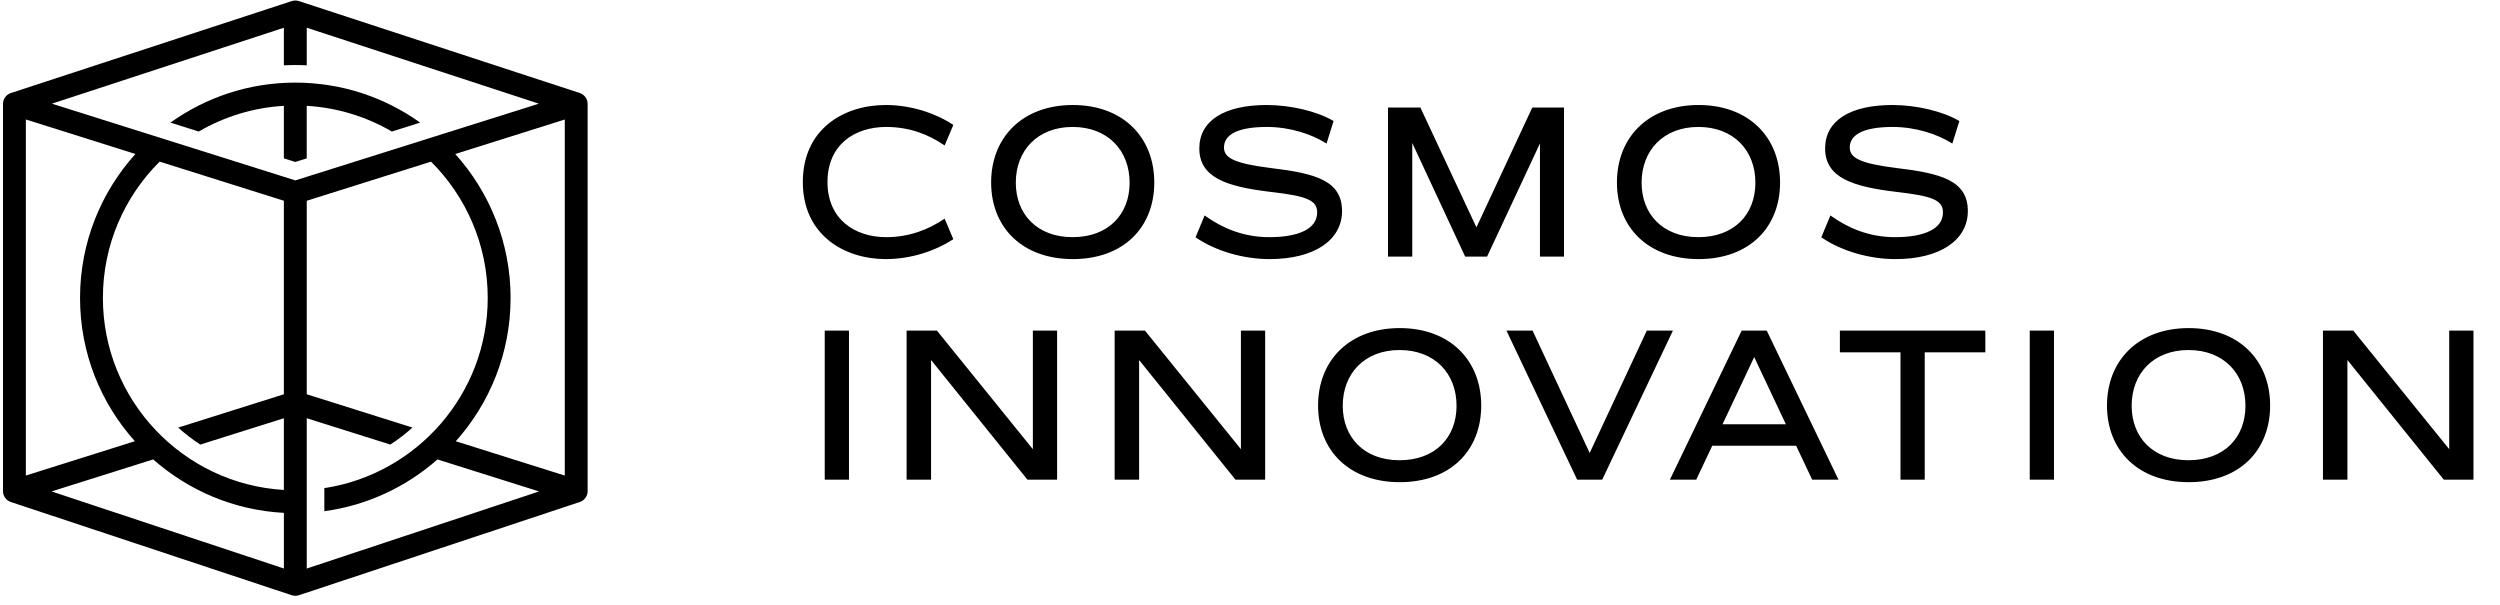 <svg width="186" height="45" viewBox="0 0 186 45" fill="none" xmlns="http://www.w3.org/2000/svg">
<path d="M65.9 19.212C67.779 19.212 69.564 18.602 70.847 17.772L70.252 16.363C69.125 17.114 67.701 17.709 65.931 17.709C63.583 17.709 61.501 16.363 61.501 13.545C61.501 10.727 63.552 9.38 65.931 9.38C67.732 9.38 69.141 9.975 70.252 10.727L70.847 9.318C69.579 8.488 67.779 7.877 65.9 7.877C62.816 7.877 59.794 9.631 59.794 13.545C59.794 17.443 62.847 19.212 65.9 19.212ZM79.817 19.212C83.528 19.212 85.814 16.911 85.814 13.576C85.814 10.241 83.512 7.877 79.817 7.877C76.122 7.877 73.805 10.241 73.805 13.576C73.805 16.911 76.122 19.212 79.817 19.212ZM79.802 17.709C77.124 17.709 75.512 15.972 75.512 13.592C75.512 11.165 77.156 9.38 79.802 9.38C82.463 9.38 84.107 11.165 84.107 13.592C84.107 15.987 82.494 17.709 79.802 17.709ZM94.46 19.212C97.733 19.212 99.783 17.834 99.783 15.705C99.783 13.513 97.92 12.966 94.492 12.558C91.877 12.23 91 11.823 91 10.977C91 10.069 91.861 9.38 94.257 9.38C96.01 9.38 97.654 9.944 98.656 10.586L99.141 9.036C97.999 8.363 96.057 7.877 94.241 7.877C91.094 7.877 89.294 9.036 89.294 11.04C89.294 13.153 91.251 13.827 94.586 14.218C97.122 14.515 98.061 14.797 98.061 15.799C98.061 17.052 96.699 17.709 94.429 17.709C92.456 17.709 90.891 17.005 89.654 16.128L89.028 17.631C90.484 18.617 92.519 19.212 94.46 19.212ZM116.297 8.065H114.043L109.847 17.067L105.635 8.065H103.334L103.334 19.024H105.009V10.351L109.048 19.024H110.598L114.637 10.382V19.024H116.297V8.065ZM126.376 19.212C130.086 19.212 132.372 16.911 132.372 13.576C132.372 10.241 130.071 7.877 126.376 7.877C122.681 7.877 120.364 10.241 120.364 13.576C120.364 16.911 122.681 19.212 126.376 19.212ZM126.36 17.709C123.683 17.709 122.07 15.972 122.07 13.592C122.07 11.165 123.714 9.38 126.36 9.38C129.022 9.38 130.666 11.165 130.666 13.592C130.666 15.987 129.053 17.709 126.36 17.709ZM141.019 19.212C144.291 19.212 146.342 17.834 146.342 15.705C146.342 13.513 144.479 12.966 141.05 12.558C138.436 12.23 137.559 11.823 137.559 10.977C137.559 10.069 138.42 9.38 140.816 9.38C142.569 9.38 144.213 9.944 145.215 10.586L145.7 9.036C144.557 8.363 142.616 7.877 140.8 7.877C137.653 7.877 135.853 9.036 135.853 11.04C135.853 13.153 137.81 13.827 141.144 14.218C143.681 14.515 144.62 14.797 144.62 15.799C144.62 17.052 143.258 17.709 140.988 17.709C139.015 17.709 137.45 17.005 136.213 16.128L135.586 17.631C137.042 18.617 139.078 19.212 141.019 19.212Z" fill="black"/>
<path d="M70.847 17.772L70.882 17.826L70.928 17.797L70.907 17.747L70.847 17.772ZM70.252 16.363L70.312 16.338L70.281 16.266L70.217 16.309L70.252 16.363ZM70.252 10.727L70.216 10.78L70.281 10.824L70.312 10.752L70.252 10.727ZM70.847 9.318L70.907 9.343L70.928 9.293L70.883 9.264L70.847 9.318ZM65.9 19.277C67.792 19.277 69.589 18.662 70.882 17.826L70.812 17.718C69.538 18.541 67.766 19.148 65.9 19.148V19.277ZM70.907 17.747L70.312 16.338L70.193 16.388L70.788 17.797L70.907 17.747ZM70.217 16.309C69.098 17.055 67.685 17.645 65.931 17.645V17.774C67.716 17.774 69.153 17.173 70.288 16.416L70.217 16.309ZM65.931 17.645C64.769 17.645 63.677 17.312 62.877 16.635C62.078 15.959 61.565 14.937 61.565 13.545H61.436C61.436 14.971 61.964 16.031 62.794 16.733C63.622 17.434 64.746 17.774 65.931 17.774V17.645ZM61.565 13.545C61.565 12.153 62.071 11.13 62.865 10.455C63.661 9.778 64.753 9.445 65.931 9.445V9.316C64.73 9.316 63.606 9.656 62.782 10.357C61.956 11.059 61.436 12.119 61.436 13.545H61.565ZM65.931 9.445C67.716 9.445 69.113 10.034 70.216 10.78L70.288 10.673C69.169 9.916 67.747 9.316 65.931 9.316V9.445ZM70.312 10.752L70.907 9.343L70.788 9.293L70.193 10.702L70.312 10.752ZM70.883 9.264C69.604 8.427 67.792 7.813 65.9 7.813V7.942C67.766 7.942 69.554 8.548 70.812 9.371L70.883 9.264ZM65.9 7.813C64.347 7.813 62.805 8.254 61.65 9.193C60.493 10.134 59.73 11.569 59.73 13.545H59.858C59.858 11.606 60.606 10.208 61.731 9.293C62.858 8.377 64.369 7.942 65.9 7.942V7.813ZM59.73 13.545C59.73 15.513 60.501 16.948 61.662 17.89C62.82 18.831 64.362 19.277 65.9 19.277V19.148C64.385 19.148 62.874 18.709 61.743 17.79C60.614 16.873 59.858 15.475 59.858 13.545H59.73ZM79.817 19.277C81.686 19.277 83.202 18.697 84.251 17.691C85.301 16.685 85.878 15.259 85.878 13.576H85.749C85.749 15.228 85.183 16.62 84.162 17.598C83.141 18.577 81.659 19.148 79.817 19.148V19.277ZM85.878 13.576C85.878 11.893 85.297 10.451 84.246 9.43C83.195 8.409 81.679 7.813 79.817 7.813V7.942C81.651 7.942 83.133 8.528 84.156 9.522C85.179 10.517 85.749 11.924 85.749 13.576H85.878ZM79.817 7.813C77.956 7.813 76.436 8.409 75.381 9.43C74.326 10.451 73.741 11.893 73.741 13.576H73.87C73.87 11.924 74.443 10.517 75.47 9.522C76.498 8.528 77.984 7.942 79.817 7.942V7.813ZM73.741 13.576C73.741 15.259 74.326 16.686 75.381 17.691C76.436 18.697 77.956 19.277 79.817 19.277V19.148C77.983 19.148 76.497 18.577 75.47 17.598C74.443 16.619 73.87 15.228 73.87 13.576H73.741ZM79.802 17.645C78.477 17.645 77.422 17.215 76.698 16.497C75.974 15.779 75.576 14.767 75.576 13.592H75.447C75.447 14.796 75.856 15.843 76.607 16.589C77.359 17.334 78.449 17.774 79.802 17.774V17.645ZM75.576 13.592C75.576 12.393 75.982 11.357 76.71 10.621C77.438 9.885 78.493 9.445 79.802 9.445V9.316C78.464 9.316 77.374 9.767 76.619 10.531C75.864 11.294 75.447 12.364 75.447 13.592H75.576ZM79.802 9.445C81.117 9.445 82.177 9.886 82.907 10.621C83.637 11.357 84.043 12.393 84.043 13.592H84.171C84.171 12.364 83.755 11.294 82.998 10.531C82.241 9.767 81.147 9.316 79.802 9.316V9.445ZM84.043 13.592C84.043 14.775 83.645 15.787 82.919 16.503C82.193 17.219 81.134 17.645 79.802 17.645V17.774C81.162 17.774 82.256 17.338 83.009 16.595C83.763 15.851 84.171 14.804 84.171 13.592H84.043ZM94.492 12.558L94.484 12.622L94.484 12.622L94.492 12.558ZM98.656 10.586L98.621 10.64L98.692 10.685L98.718 10.605L98.656 10.586ZM99.141 9.036L99.203 9.055L99.218 9.006L99.174 8.98L99.141 9.036ZM94.586 14.218L94.578 14.282L94.578 14.282L94.586 14.218ZM89.654 16.128L89.691 16.076L89.625 16.029L89.594 16.103L89.654 16.128ZM89.028 17.631L88.968 17.606L88.948 17.655L88.992 17.684L89.028 17.631ZM94.46 19.277C96.104 19.277 97.449 18.931 98.385 18.311C99.322 17.69 99.848 16.794 99.848 15.705H99.719C99.719 16.746 99.219 17.604 98.313 18.204C97.406 18.805 96.088 19.148 94.46 19.148V19.277ZM99.848 15.705C99.848 15.148 99.729 14.69 99.493 14.312C99.258 13.934 98.908 13.64 98.453 13.405C97.547 12.937 96.212 12.698 94.499 12.495L94.484 12.622C96.2 12.826 97.511 13.064 98.394 13.52C98.833 13.747 99.163 14.026 99.384 14.38C99.605 14.734 99.719 15.167 99.719 15.705H99.848ZM94.5 12.495C93.192 12.33 92.328 12.147 91.792 11.903C91.525 11.781 91.344 11.646 91.23 11.496C91.116 11.346 91.065 11.176 91.065 10.977H90.936C90.936 11.201 90.994 11.399 91.127 11.574C91.259 11.747 91.46 11.893 91.739 12.02C92.295 12.273 93.176 12.458 94.484 12.622L94.5 12.495ZM91.065 10.977C91.065 10.548 91.266 10.17 91.762 9.894C92.262 9.617 93.063 9.445 94.257 9.445V9.316C93.055 9.316 92.228 9.488 91.699 9.782C91.166 10.078 90.936 10.498 90.936 10.977H91.065ZM94.257 9.445C95.998 9.445 97.63 10.005 98.621 10.64L98.691 10.531C97.679 9.883 96.023 9.316 94.257 9.316V9.445ZM98.718 10.605L99.203 9.055L99.08 9.017L98.595 10.566L98.718 10.605ZM99.174 8.98C98.019 8.3 96.066 7.813 94.241 7.813V7.942C96.049 7.942 97.978 8.425 99.109 9.091L99.174 8.98ZM94.241 7.813C92.661 7.813 91.411 8.103 90.553 8.653C89.691 9.204 89.229 10.015 89.229 11.04H89.358C89.358 10.061 89.796 9.29 90.622 8.761C91.451 8.23 92.674 7.942 94.241 7.942V7.813ZM89.229 11.04C89.229 11.579 89.354 12.029 89.597 12.408C89.841 12.786 90.199 13.087 90.659 13.332C91.577 13.819 92.91 14.086 94.578 14.282L94.593 14.154C92.926 13.958 91.614 13.693 90.719 13.218C90.273 12.981 89.934 12.693 89.706 12.338C89.478 11.984 89.358 11.558 89.358 11.04H89.229ZM94.578 14.282C95.848 14.431 96.707 14.575 97.249 14.804C97.519 14.918 97.705 15.05 97.823 15.21C97.941 15.368 97.997 15.559 97.997 15.799H98.126C98.126 15.538 98.064 15.318 97.927 15.133C97.79 14.948 97.582 14.804 97.3 14.685C96.738 14.448 95.86 14.303 94.593 14.154L94.578 14.282ZM97.997 15.799C97.997 16.396 97.675 16.854 97.067 17.167C96.456 17.481 95.56 17.645 94.429 17.645V17.774C95.569 17.774 96.489 17.609 97.126 17.281C97.767 16.952 98.126 16.455 98.126 15.799H97.997ZM94.429 17.645C92.473 17.645 90.92 16.947 89.691 16.076L89.617 16.181C90.861 17.063 92.44 17.774 94.429 17.774V17.645ZM89.594 16.103L88.968 17.606L89.087 17.656L89.713 16.153L89.594 16.103ZM88.992 17.684C90.459 18.679 92.507 19.277 94.46 19.277V19.148C92.531 19.148 90.508 18.556 89.064 17.578L88.992 17.684ZM116.297 8.065H116.361V8.001H116.297V8.065ZM114.043 8.065V8.001H114.002L113.984 8.038L114.043 8.065ZM109.847 17.067L109.788 17.095L109.847 17.22L109.905 17.095L109.847 17.067ZM105.635 8.065L105.694 8.038L105.676 8.001H105.635V8.065ZM103.334 8.065V8.001H103.269V8.065H103.334ZM103.334 19.024H103.269V19.089H103.334V19.024ZM105.009 19.024V19.089H105.073V19.024H105.009ZM105.009 10.351L105.067 10.324L104.945 10.351H105.009ZM109.048 19.024L108.99 19.052L109.007 19.089H109.048V19.024ZM110.598 19.024V19.089H110.639L110.657 19.052L110.598 19.024ZM114.637 10.382H114.702L114.579 10.355L114.637 10.382ZM114.637 19.024H114.573V19.089H114.637V19.024ZM116.297 19.024V19.089H116.361V19.024H116.297ZM116.297 8.001H114.043V8.129H116.297V8.001ZM113.984 8.038L109.788 17.04L109.905 17.095L114.101 8.092L113.984 8.038ZM109.905 17.04L105.694 8.038L105.577 8.092L109.788 17.095L109.905 17.04ZM105.635 8.001H103.334V8.129H105.635V8.001ZM103.269 8.065L103.269 19.024H103.398L103.398 8.065H103.269ZM103.334 19.089H105.009V18.96H103.334V19.089ZM105.073 19.024V10.351H104.945V19.024H105.073ZM104.951 10.378L108.99 19.052L109.107 18.997L105.067 10.324L104.951 10.378ZM109.048 19.089H110.598V18.96H109.048V19.089ZM110.657 19.052L114.696 10.409L114.579 10.355L110.54 18.997L110.657 19.052ZM114.573 10.382V19.024H114.702V10.382H114.573ZM114.637 19.089H116.297V18.96H114.637V19.089ZM116.361 19.024V8.065H116.233V19.024H116.361ZM126.376 19.277C128.245 19.277 129.761 18.697 130.81 17.691C131.86 16.685 132.437 15.259 132.437 13.576H132.308C132.308 15.228 131.742 16.62 130.721 17.598C129.7 18.577 128.218 19.148 126.376 19.148V19.277ZM132.437 13.576C132.437 11.893 131.856 10.451 130.805 9.43C129.753 8.409 128.237 7.813 126.376 7.813V7.942C128.209 7.942 129.691 8.528 130.715 9.522C131.738 10.517 132.308 11.924 132.308 13.576H132.437ZM126.376 7.813C124.515 7.813 122.995 8.409 121.94 9.43C120.885 10.451 120.3 11.893 120.3 13.576H120.428C120.428 11.924 121.002 10.517 122.029 9.522C123.056 8.528 124.542 7.942 126.376 7.942V7.813ZM120.3 13.576C120.3 15.259 120.885 16.686 121.94 17.691C122.995 18.697 124.515 19.277 126.376 19.277V19.148C124.542 19.148 123.056 18.577 122.029 17.598C121.002 16.619 120.428 15.228 120.428 13.576H120.3ZM126.36 17.645C125.036 17.645 123.981 17.215 123.257 16.497C122.533 15.779 122.135 14.767 122.135 13.592H122.006C122.006 14.796 122.415 15.843 123.166 16.589C123.918 17.334 125.007 17.774 126.36 17.774V17.645ZM122.135 13.592C122.135 12.393 122.541 11.357 123.269 10.621C123.997 9.885 125.052 9.445 126.36 9.445V9.316C125.022 9.316 123.933 9.767 123.177 10.531C122.422 11.294 122.006 12.364 122.006 13.592H122.135ZM126.36 9.445C127.676 9.445 128.735 9.886 129.465 10.621C130.196 11.357 130.601 12.393 130.601 13.592H130.73C130.73 12.364 130.314 11.294 129.557 10.531C128.8 9.767 127.706 9.316 126.36 9.316V9.445ZM130.601 13.592C130.601 14.775 130.203 15.787 129.478 16.503C128.752 17.219 127.693 17.645 126.36 17.645V17.774C127.721 17.774 128.814 17.338 129.568 16.595C130.322 15.851 130.73 14.804 130.73 13.592H130.601ZM141.05 12.558L141.042 12.622L141.043 12.622L141.05 12.558ZM145.215 10.586L145.18 10.64L145.251 10.685L145.276 10.605L145.215 10.586ZM145.7 9.036L145.762 9.055L145.777 9.006L145.733 8.98L145.7 9.036ZM141.144 14.218L141.137 14.282L141.137 14.282L141.144 14.218ZM136.213 16.128L136.25 16.076L136.184 16.029L136.153 16.103L136.213 16.128ZM135.586 17.631L135.527 17.606L135.507 17.655L135.55 17.684L135.586 17.631ZM141.019 19.277C142.663 19.277 144.008 18.931 144.943 18.311C145.881 17.69 146.407 16.794 146.407 15.705H146.278C146.278 16.746 145.778 17.604 144.872 18.204C143.964 18.805 142.647 19.148 141.019 19.148V19.277ZM146.407 15.705C146.407 15.148 146.288 14.69 146.052 14.312C145.816 13.934 145.466 13.64 145.012 13.405C144.105 12.937 142.771 12.698 141.058 12.495L141.043 12.622C142.758 12.826 144.07 13.064 144.953 13.52C145.392 13.747 145.722 14.026 145.943 14.38C146.163 14.734 146.278 15.167 146.278 15.705H146.407ZM141.058 12.495C139.751 12.33 138.887 12.147 138.351 11.903C138.084 11.781 137.903 11.646 137.788 11.496C137.675 11.346 137.623 11.176 137.623 10.977H137.495C137.495 11.201 137.553 11.399 137.686 11.574C137.817 11.747 138.019 11.893 138.298 12.02C138.853 12.273 139.735 12.458 141.042 12.622L141.058 12.495ZM137.623 10.977C137.623 10.548 137.824 10.17 138.32 9.894C138.821 9.617 139.622 9.445 140.816 9.445V9.316C139.614 9.316 138.787 9.488 138.258 9.782C137.724 10.078 137.495 10.498 137.495 10.977H137.623ZM140.816 9.445C142.557 9.445 144.189 10.005 145.18 10.64L145.25 10.531C144.237 9.883 142.581 9.316 140.816 9.316V9.445ZM145.276 10.605L145.762 9.055L145.639 9.017L145.154 10.566L145.276 10.605ZM145.733 8.98C144.578 8.3 142.625 7.813 140.8 7.813V7.942C142.607 7.942 144.537 8.425 145.668 9.091L145.733 8.98ZM140.8 7.813C139.22 7.813 137.969 8.103 137.111 8.653C136.25 9.204 135.788 10.015 135.788 11.04H135.917C135.917 10.061 136.355 9.29 137.181 8.761C138.01 8.23 139.233 7.942 140.8 7.942V7.813ZM135.788 11.04C135.788 11.579 135.913 12.029 136.156 12.408C136.399 12.786 136.758 13.087 137.218 13.332C138.136 13.819 139.469 14.086 141.137 14.282L141.152 14.154C139.485 13.958 138.173 13.693 137.278 13.218C136.832 12.981 136.493 12.693 136.265 12.338C136.037 11.984 135.917 11.558 135.917 11.04H135.788ZM141.137 14.282C142.407 14.431 143.266 14.575 143.808 14.804C144.078 14.918 144.263 15.05 144.382 15.21C144.5 15.368 144.556 15.559 144.556 15.799H144.684C144.684 15.538 144.623 15.318 144.485 15.133C144.348 14.948 144.141 14.804 143.858 14.685C143.297 14.448 142.418 14.303 141.152 14.154L141.137 14.282ZM144.556 15.799C144.556 16.396 144.234 16.854 143.626 17.167C143.015 17.481 142.118 17.645 140.988 17.645V17.774C142.127 17.774 143.047 17.609 143.685 17.281C144.325 16.952 144.684 16.455 144.684 15.799H144.556ZM140.988 17.645C139.032 17.645 137.479 16.947 136.25 16.076L136.175 16.181C137.42 17.063 138.999 17.774 140.988 17.774V17.645ZM136.153 16.103L135.527 17.606L135.646 17.656L136.272 16.153L136.153 16.103ZM135.55 17.684C137.018 18.679 139.066 19.277 141.019 19.277V19.148C139.089 19.148 137.067 18.556 135.623 17.578L135.55 17.684Z" fill="black"/>
<path d="M61.425 35.622H63.1L63.1 24.662H61.425L61.425 35.622ZM76.91 24.662V33.602L69.677 24.662H67.516V35.622H69.207V26.604L76.471 35.622H78.585V24.662H76.91ZM92.388 24.662V33.602L85.155 24.662H82.995V35.622H84.686V26.604L91.95 35.622H94.064V24.662H92.388ZM104.141 35.809C107.852 35.809 110.137 33.508 110.137 30.173C110.137 26.838 107.836 24.474 104.141 24.474C100.446 24.474 98.129 26.838 98.129 30.173C98.129 33.508 100.446 35.809 104.141 35.809ZM104.125 34.306C101.448 34.306 99.836 32.569 99.836 30.189C99.836 27.762 101.48 25.977 104.125 25.977C106.787 25.977 108.431 27.762 108.431 30.189C108.431 32.584 106.818 34.306 104.125 34.306ZM122.563 24.662L118.273 33.852L113.983 24.662H112.183L117.38 35.622H119.165L124.363 24.662H122.563ZM134.865 35.622H136.681L131.405 24.662H129.62L124.344 35.622H126.16L127.35 33.101L133.675 33.101L134.865 35.622ZM128.054 31.629L130.512 26.416L132.97 31.629L128.054 31.629ZM147.645 24.662H136.951V26.15H141.46V35.622L143.136 35.622V26.15H147.645V24.662ZM151.078 35.622H152.753V24.662H151.078V35.622ZM162.836 35.809C166.547 35.809 168.833 33.508 168.833 30.173C168.833 26.838 166.531 24.474 162.836 24.474C159.142 24.474 156.825 26.838 156.825 30.173C156.825 33.508 159.142 35.809 162.836 35.809ZM162.821 34.306C160.144 34.306 158.531 32.569 158.531 30.189C158.531 27.762 160.175 25.977 162.821 25.977C165.482 25.977 167.126 27.762 167.126 30.189C167.126 32.584 165.514 34.306 162.821 34.306ZM182.286 24.662V33.602L175.053 24.662H172.892V35.622H174.583V26.604L181.848 35.622H183.961V24.662H182.286Z" fill="black"/>
<path d="M61.425 35.622H61.36V35.686H61.425V35.622ZM63.1 35.622V35.686H63.164V35.622H63.1ZM63.1 24.662H63.164V24.598H63.1V24.662ZM61.425 24.662V24.598H61.36V24.662H61.425ZM61.425 35.686H63.1V35.557H61.425V35.686ZM63.164 35.622L63.164 24.662H63.035L63.035 35.622H63.164ZM63.1 24.598H61.425V24.727H63.1V24.598ZM61.36 24.662L61.36 35.622H61.489L61.489 24.662H61.36ZM76.91 24.662V24.598H76.845V24.662H76.91ZM76.91 33.602L76.86 33.642L76.974 33.784V33.602H76.91ZM69.677 24.662L69.727 24.622L69.707 24.598H69.677V24.662ZM67.516 24.662V24.598H67.452V24.662H67.516ZM67.516 35.622H67.452V35.686H67.516V35.622ZM69.207 35.622V35.686H69.271V35.622H69.207ZM69.207 26.604L69.257 26.563L69.142 26.421V26.604H69.207ZM76.471 35.622L76.421 35.662L76.441 35.686H76.471V35.622ZM78.585 35.622V35.686H78.649V35.622H78.585ZM78.585 24.662H78.649V24.598H78.585V24.662ZM76.845 24.662V33.602H76.974V24.662H76.845ZM76.96 33.561L69.727 24.622L69.626 24.703L76.86 33.642L76.96 33.561ZM69.677 24.598H67.516V24.727H69.677V24.598ZM67.452 24.662V35.622H67.58V24.662H67.452ZM67.516 35.686H69.207V35.557H67.516V35.686ZM69.271 35.622V26.604H69.142V35.622H69.271ZM69.157 26.644L76.421 35.662L76.521 35.581L69.257 26.563L69.157 26.644ZM76.471 35.686H78.585V35.557H76.471V35.686ZM78.649 35.622V24.662H78.52V35.622H78.649ZM78.585 24.598H76.91V24.727H78.585V24.598ZM92.388 24.662V24.598H92.324V24.662H92.388ZM92.388 33.602L92.338 33.642L92.453 33.784V33.602H92.388ZM85.155 24.662L85.205 24.622L85.186 24.598H85.155V24.662ZM82.995 24.662V24.598H82.93V24.662H82.995ZM82.995 35.622H82.93V35.686H82.995V35.622ZM84.686 35.622V35.686H84.75V35.622H84.686ZM84.686 26.604L84.736 26.563L84.621 26.421V26.604H84.686ZM91.95 35.622L91.9 35.662L91.919 35.686H91.95V35.622ZM94.064 35.622V35.686H94.128V35.622H94.064ZM94.064 24.662H94.128V24.598H94.064V24.662ZM92.324 24.662V33.602H92.453V24.662H92.324ZM92.439 33.561L85.205 24.622L85.105 24.703L92.338 33.642L92.439 33.561ZM85.155 24.598H82.995V24.727H85.155V24.598ZM82.93 24.662V35.622H83.059V24.662H82.93ZM82.995 35.686H84.686V35.557H82.995V35.686ZM84.75 35.622V26.604H84.621V35.622H84.75ZM84.635 26.644L91.9 35.662L92 35.581L84.736 26.563L84.635 26.644ZM91.95 35.686H94.064V35.557H91.95V35.686ZM94.128 35.622V24.662H93.999V35.622H94.128ZM94.064 24.598H92.388V24.727H94.064V24.598ZM104.141 35.874C106.01 35.874 107.526 35.294 108.575 34.288C109.625 33.282 110.202 31.856 110.202 30.173H110.073C110.073 31.825 109.507 33.217 108.486 34.195C107.465 35.174 105.983 35.745 104.141 35.745V35.874ZM110.202 30.173C110.202 28.491 109.621 27.049 108.57 26.027C107.519 25.006 106.003 24.41 104.141 24.41V24.539C105.975 24.539 107.457 25.125 108.48 26.119C109.503 27.114 110.073 28.521 110.073 30.173H110.202ZM104.141 24.41C102.28 24.41 100.76 25.006 99.705 26.027C98.65 27.048 98.065 28.491 98.065 30.173H98.194C98.194 28.521 98.767 27.114 99.794 26.119C100.822 25.125 102.308 24.539 104.141 24.539V24.41ZM98.065 30.173C98.065 31.856 98.65 33.283 99.705 34.288C100.76 35.294 102.28 35.874 104.141 35.874V35.745C102.307 35.745 100.821 35.174 99.794 34.195C98.767 33.217 98.194 31.825 98.194 30.173H98.065ZM104.125 34.242C102.801 34.242 101.746 33.812 101.022 33.094C100.298 32.376 99.9 31.364 99.9 30.189H99.771C99.771 31.394 100.18 32.44 100.931 33.186C101.683 33.931 102.773 34.371 104.125 34.371V34.242ZM99.9 30.189C99.9 28.99 100.306 27.954 101.034 27.218C101.762 26.483 102.817 26.042 104.125 26.042V25.913C102.788 25.913 101.698 26.365 100.943 27.128C100.187 27.891 99.771 28.961 99.771 30.189H99.9ZM104.125 26.042C105.441 26.042 106.501 26.483 107.231 27.218C107.961 27.954 108.367 28.99 108.367 30.189H108.495C108.495 28.961 108.079 27.891 107.322 27.128C106.565 26.364 105.471 25.913 104.125 25.913V26.042ZM108.367 30.189C108.367 31.372 107.969 32.384 107.243 33.1C106.517 33.816 105.458 34.242 104.125 34.242V34.371C105.486 34.371 106.58 33.935 107.333 33.192C108.087 32.448 108.495 31.401 108.495 30.189H108.367ZM122.563 24.662V24.598H122.522L122.504 24.635L122.563 24.662ZM118.273 33.852L118.215 33.88L118.273 34.005L118.331 33.88L118.273 33.852ZM113.983 24.662L114.041 24.635L114.024 24.598H113.983V24.662ZM112.183 24.662V24.598H112.081L112.124 24.69L112.183 24.662ZM117.38 35.622L117.322 35.649L117.34 35.686H117.38V35.622ZM119.165 35.622V35.686H119.206L119.223 35.649L119.165 35.622ZM124.363 24.662L124.421 24.69L124.465 24.598H124.363V24.662ZM122.504 24.635L118.215 33.825L118.331 33.88L122.621 24.689L122.504 24.635ZM118.331 33.825L114.041 24.635L113.925 24.689L118.215 33.88L118.331 33.825ZM113.983 24.598H112.183V24.727H113.983V24.598ZM112.124 24.69L117.322 35.649L117.439 35.594L112.241 24.635L112.124 24.69ZM117.38 35.686H119.165V35.557H117.38V35.686ZM119.223 35.649L124.421 24.69L124.305 24.635L119.107 35.594L119.223 35.649ZM124.363 24.598H122.563V24.727H124.363V24.598ZM134.865 35.622L134.806 35.649L134.824 35.686H134.865V35.622ZM136.681 35.622V35.686H136.783L136.739 35.594L136.681 35.622ZM131.405 24.662L131.463 24.634L131.445 24.598H131.405V24.662ZM129.62 24.662V24.598H129.579L129.562 24.634L129.62 24.662ZM124.344 35.622L124.286 35.594L124.241 35.686H124.344V35.622ZM126.16 35.622V35.686H126.201L126.218 35.649L126.16 35.622ZM127.35 33.101V33.036H127.309L127.291 33.073L127.35 33.101ZM133.675 33.101L133.733 33.073L133.716 33.036H133.675V33.101ZM128.054 31.629L127.996 31.602L127.953 31.694H128.054V31.629ZM130.512 26.416L130.57 26.388L130.512 26.265L130.454 26.388L130.512 26.416ZM132.97 31.629V31.694H133.072L133.029 31.602L132.97 31.629ZM134.865 35.686H136.681V35.557H134.865V35.686ZM136.739 35.594L131.463 24.634L131.347 24.69L136.623 35.65L136.739 35.594ZM131.405 24.598H129.62V24.727H131.405V24.598ZM129.562 24.634L124.286 35.594L124.402 35.65L129.678 24.69L129.562 24.634ZM124.344 35.686H126.16V35.557H124.344V35.686ZM126.218 35.649L127.408 33.128L127.291 33.073L126.102 35.594L126.218 35.649ZM127.35 33.165L133.675 33.165V33.036L127.35 33.036V33.165ZM133.617 33.128L134.806 35.649L134.923 35.594L133.733 33.073L133.617 33.128ZM128.112 31.657L130.57 26.443L130.454 26.388L127.996 31.602L128.112 31.657ZM130.454 26.443L132.912 31.657L133.029 31.602L130.57 26.388L130.454 26.443ZM132.97 31.565L128.054 31.565V31.694L132.97 31.694V31.565ZM147.645 24.662H147.709V24.598H147.645V24.662ZM136.951 24.662V24.598H136.887V24.662H136.951ZM136.951 26.15H136.887V26.214H136.951V26.15ZM141.46 26.15H141.525V26.085H141.46V26.15ZM141.46 35.622H141.396V35.686H141.46V35.622ZM143.136 35.622V35.686H143.2V35.622H143.136ZM143.136 26.15V26.085H143.071V26.15H143.136ZM147.645 26.15V26.214H147.709V26.15H147.645ZM147.645 24.598H136.951V24.727H147.645V24.598ZM136.887 24.662V26.15H137.016V24.662H136.887ZM136.951 26.214H141.46V26.085H136.951V26.214ZM141.396 26.15V35.622H141.525V26.15H141.396ZM141.46 35.686L143.136 35.686V35.557H141.46V35.686ZM143.2 35.622V26.15H143.071V35.622H143.2ZM143.136 26.214H147.645V26.085H143.136V26.214ZM147.709 26.15V24.662H147.58V26.15H147.709ZM151.078 35.622H151.013V35.686H151.078V35.622ZM152.753 35.622V35.686H152.817V35.622H152.753ZM152.753 24.662H152.817V24.598H152.753V24.662ZM151.078 24.662V24.598H151.013V24.662H151.078ZM151.078 35.686H152.753V35.557H151.078V35.686ZM152.817 35.622V24.662H152.689V35.622H152.817ZM152.753 24.598H151.078V24.727H152.753V24.598ZM151.013 24.662V35.622H151.142V24.662H151.013ZM162.836 35.874C164.705 35.874 166.221 35.294 167.271 34.288C168.32 33.282 168.897 31.856 168.897 30.173H168.768C168.768 31.825 168.203 33.217 167.182 34.195C166.16 35.174 164.678 35.745 162.836 35.745V35.874ZM168.897 30.173C168.897 28.491 168.316 27.049 167.265 26.027C166.214 25.006 164.698 24.41 162.836 24.41V24.539C164.67 24.539 166.152 25.125 167.175 26.119C168.199 27.114 168.768 28.521 168.768 30.173H168.897ZM162.836 24.41C160.975 24.41 159.455 25.006 158.4 26.027C157.345 27.048 156.76 28.491 156.76 30.173H156.889C156.889 28.521 157.463 27.114 158.49 26.119C159.517 25.125 161.003 24.539 162.836 24.539V24.41ZM156.76 30.173C156.76 31.856 157.345 33.283 158.401 34.288C159.456 35.294 160.976 35.874 162.836 35.874V35.745C161.003 35.745 159.516 35.174 158.489 34.195C157.462 33.217 156.889 31.825 156.889 30.173H156.76ZM162.821 34.242C161.497 34.242 160.441 33.812 159.717 33.094C158.993 32.376 158.595 31.364 158.595 30.189H158.467C158.467 31.394 158.875 32.44 159.627 33.186C160.378 33.931 161.468 34.371 162.821 34.371V34.242ZM158.595 30.189C158.595 28.99 159.001 27.954 159.73 27.218C160.458 26.483 161.513 26.042 162.821 26.042V25.913C161.483 25.913 160.393 26.365 159.638 27.128C158.883 27.891 158.467 28.961 158.467 30.189H158.595ZM162.821 26.042C164.137 26.042 165.196 26.483 165.926 27.218C166.656 27.954 167.062 28.99 167.062 30.189H167.191C167.191 28.961 166.774 27.891 166.017 27.128C165.26 26.364 164.166 25.913 162.821 25.913V26.042ZM167.062 30.189C167.062 31.372 166.664 32.384 165.938 33.1C165.212 33.816 164.153 34.242 162.821 34.242V34.371C164.181 34.371 165.275 33.935 166.029 33.192C166.782 32.448 167.191 31.401 167.191 30.189H167.062ZM182.286 24.662V24.598H182.222V24.662H182.286ZM182.286 33.602L182.236 33.642L182.351 33.784V33.602H182.286ZM175.053 24.662L175.103 24.622L175.084 24.598H175.053V24.662ZM172.892 24.662V24.598H172.828V24.662H172.892ZM172.892 35.622H172.828V35.686H172.892V35.622ZM174.583 35.622V35.686H174.648V35.622H174.583ZM174.583 26.604L174.633 26.563L174.519 26.421V26.604H174.583ZM181.848 35.622L181.798 35.662L181.817 35.686H181.848V35.622ZM183.961 35.622V35.686H184.026V35.622H183.961ZM183.961 24.662H184.026V24.598H183.961V24.662ZM182.222 24.662V33.602H182.351V24.662H182.222ZM182.336 33.561L175.103 24.622L175.003 24.703L182.236 33.642L182.336 33.561ZM175.053 24.598H172.892V24.727H175.053V24.598ZM172.828 24.662V35.622H172.957V24.662H172.828ZM172.892 35.686H174.583V35.557H172.892V35.686ZM174.648 35.622V26.604H174.519V35.622H174.648ZM174.533 26.644L181.798 35.662L181.898 35.581L174.633 26.563L174.533 26.644ZM181.848 35.686H183.961V35.557H181.848V35.686ZM184.026 35.622V24.662H183.897V35.622H184.026ZM183.961 24.598H182.286V24.727H183.961V24.598Z" fill="black"/>
<path d="M43.135 6.921L22.236 0.08C22.065 0.024 21.879 0.024 21.707 0.08L0.809 6.921C0.46 7.035 0.223 7.362 0.223 7.73L0.223 36.541C0.223 36.908 0.457 37.233 0.805 37.349L21.703 44.284C21.79 44.312 21.881 44.327 21.972 44.327C22.062 44.327 22.152 44.312 22.24 44.284L43.137 37.349C43.485 37.233 43.719 36.908 43.719 36.541V7.73C43.719 7.362 43.483 7.036 43.133 6.921H43.135ZM21.972 4.838C22.256 4.838 22.538 4.847 22.822 4.862V2.063L40.09 7.714L21.972 13.421L3.855 7.714L21.12 2.063V4.862C21.404 4.847 21.686 4.838 21.97 4.838H21.972ZM7.656 22.163C7.656 18.205 9.271 14.618 11.876 12.025L21.12 14.936V29.334L13.257 31.811C13.77 32.274 14.319 32.698 14.902 33.076L21.119 31.117L21.119 36.452C13.621 36.01 7.655 29.771 7.655 22.163H7.656ZM10.073 11.457C7.516 14.296 5.955 18.05 5.955 22.163C5.955 26.276 7.498 29.992 10.033 32.826L1.924 35.38L1.924 8.889L10.073 11.457ZM11.398 34.181C14.021 36.493 17.405 37.961 21.121 38.157V42.297L3.837 36.562L11.396 34.181H11.398ZM22.822 31.117L29.042 33.076C29.624 32.698 30.174 32.274 30.687 31.811L22.822 29.334V14.937L32.067 12.026C34.672 14.619 36.287 18.206 36.287 22.164C36.287 29.325 31.003 35.273 24.131 36.316V38.034C27.331 37.601 30.234 36.219 32.547 34.182L40.107 36.563L22.822 42.299L22.822 31.117ZM33.911 32.828C36.445 29.993 37.988 26.256 37.988 22.164C37.988 18.073 36.428 14.296 33.87 11.458L42.02 8.891V35.382L33.911 32.828Z" fill="black"/>
<path d="M14.786 9.786C16.668 8.689 18.822 8.009 21.119 7.874V11.781L21.97 12.049L22.82 11.781V7.874C25.118 8.009 27.272 8.689 29.155 9.786L31.259 9.122C28.638 7.25 25.431 6.146 21.97 6.146C18.509 6.146 15.303 7.25 12.681 9.122L14.785 9.786H14.786Z" fill="black"/>
</svg>
